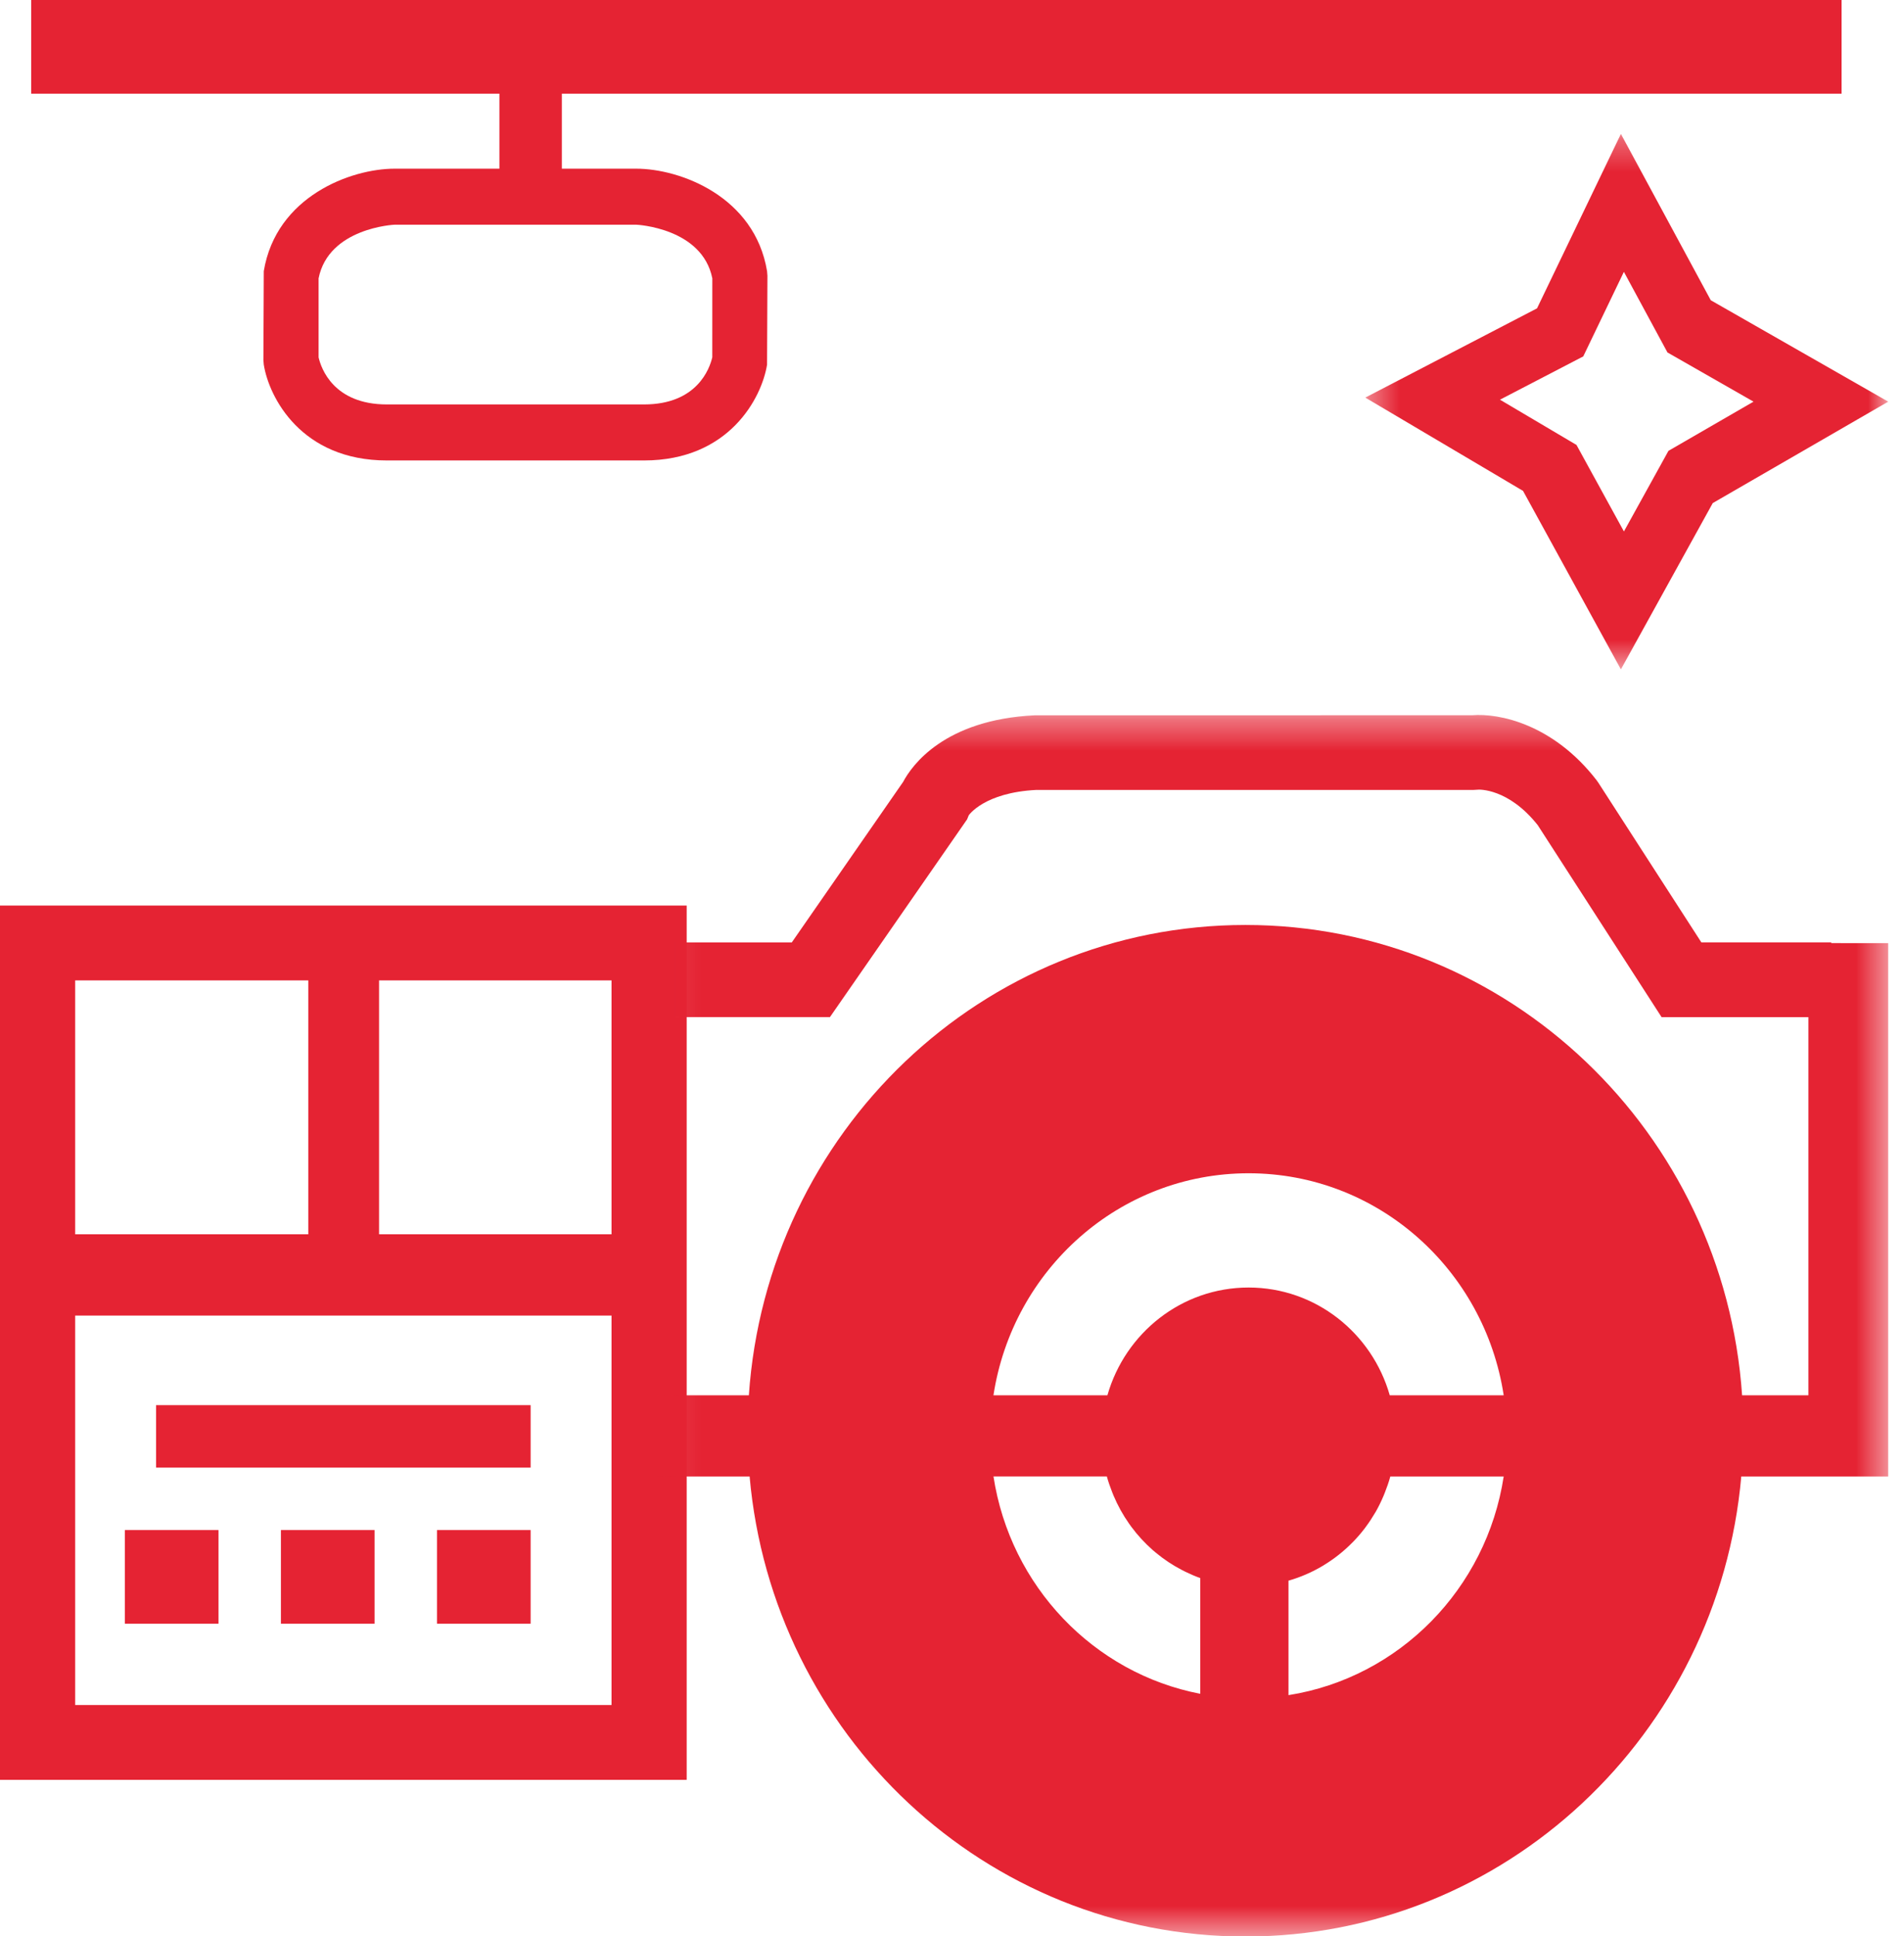 <svg height="62" viewBox="0 0 61 62" width="61" xmlns="http://www.w3.org/2000/svg" xmlns:xlink="http://www.w3.org/1999/xlink"><mask id="a" fill="#fff"><path d="m.093.354h39.443v39.121h-39.443z" fill="#fff" fill-rule="evenodd"/></mask><mask id="b" fill="#fff"><path d="m.397.289h16.754v17.148h-16.754z" fill="#fff" fill-rule="evenodd"/></mask><g fill="#e52333" fill-rule="evenodd"><path d="m1 3h58v-3h-58z"/><path d="m13.707 47h3.293v-2h-12v2z"/><path d="m4 52h3v-3h-3z"/><path d="m9 52h3v-3h-3z"/><path d="m14 52h3v-3h-3z"/><path d="m16 6h2v-5h-2z"/><path d="m0 57h22v-28h-22zm12.144-17.472h7.448v-8.131h-7.448zm-9.736 0h7.469v-8.131h-7.469zm0 15.075h17.184v-12.472h-17.184z"/><g transform="translate(8 4)"><path d="m23.565 22.143c-.569-1.993-2.377-3.451-4.523-3.451s-3.954 1.458-4.523 3.451h-3.651c.617-4.026 4.035-7.11 8.174-7.11 4.138 0 7.557 3.084 8.173 7.11zm-3.245 9.601v-3.664h.001c.391-.112.76-.274 1.102-.478.01-.006.02-.013.03-.019.329-.2.632-.439.902-.712.015-.016.031-.03.046-.046.129-.133.25-.274.363-.422.013-.017.025-.035.037-.051.103-.138.198-.282.285-.431.012-.02.025-.039.036-.059.088-.156.167-.318.238-.485.015-.036.029-.072.044-.108.068-.172.13-.346.179-.526h3.632c-.551 3.602-3.349 6.443-6.895 7.003zm-2.826-.041c-3.418-.658-6.088-3.451-6.625-6.961h3.632c.046.169.104.333.167.494.015.04.032.08.048.12.134.318.3.617.495.895.024.035.049.069.074.103.202.273.432.522.685.745.032.028.064.054.096.081.259.216.541.404.843.56.038.02.075.039.114.057.153.074.309.143.471.2zm20.215-24.041v-.023h-4.161l-3.298-5.11-.059-.084c-1.388-1.793-3.117-2.153-3.99-2.081l-14.01.002c-2.902.14-3.939 1.608-4.218 2.135l-3.566 5.139h-3.739v2.392h4.961l4.395-6.334.051-.126c.003-.007.497-.733 2.172-.816h14.01l.14-.008c.01-.002.964-.058 1.91 1.138l3.966 6.146h4.704v12.112h-2.124c-.575-8.415-7.476-15.063-15.911-15.063-8.435 0-15.336 6.647-15.91 15.063h-2.94v2.598h2.964c.729 8.259 7.56 14.734 15.885 14.734s15.157-6.475 15.886-14.734h4.707v-.754-1.845-14.481z" mask="url(#a)" transform="translate(12.96 18.541)"/><path d="m10.109 10.438-1.427 2.582-1.52-2.771-2.451-1.449 2.668-1.386 1.302-2.708 1.396 2.582 2.757 1.575zm1.355-4.823-2.879-5.326-2.687 5.586-5.502 2.858 5.054 2.988 3.135 5.716 2.943-5.326 5.622-3.248z" mask="url(#b)" transform="translate(35.345)"/><path d="m14.82 7.442c-.084.362-.486 1.51-2.187 1.51h-1.886-1.767-.934-1.767-1.885c-1.711 0-2.107-1.161-2.187-1.507v-2.531c.323-1.617 2.418-1.718 2.439-1.718h1.634 1.767.934 1.767 1.634c.021 0 2.115.102 2.439 1.718zm1.755-2.758c-.396-2.391-2.782-3.282-4.194-3.282h-1.634-4.468-1.634c-1.411 0-3.798.891-4.194 3.282l-.012 2.85.012.144c.17 1.061 1.212 3.068 3.943 3.068h1.885 4.468 1.886c2.73 0 3.773-2.007 3.942-3.068l.012-2.846z"/></g></g></svg>